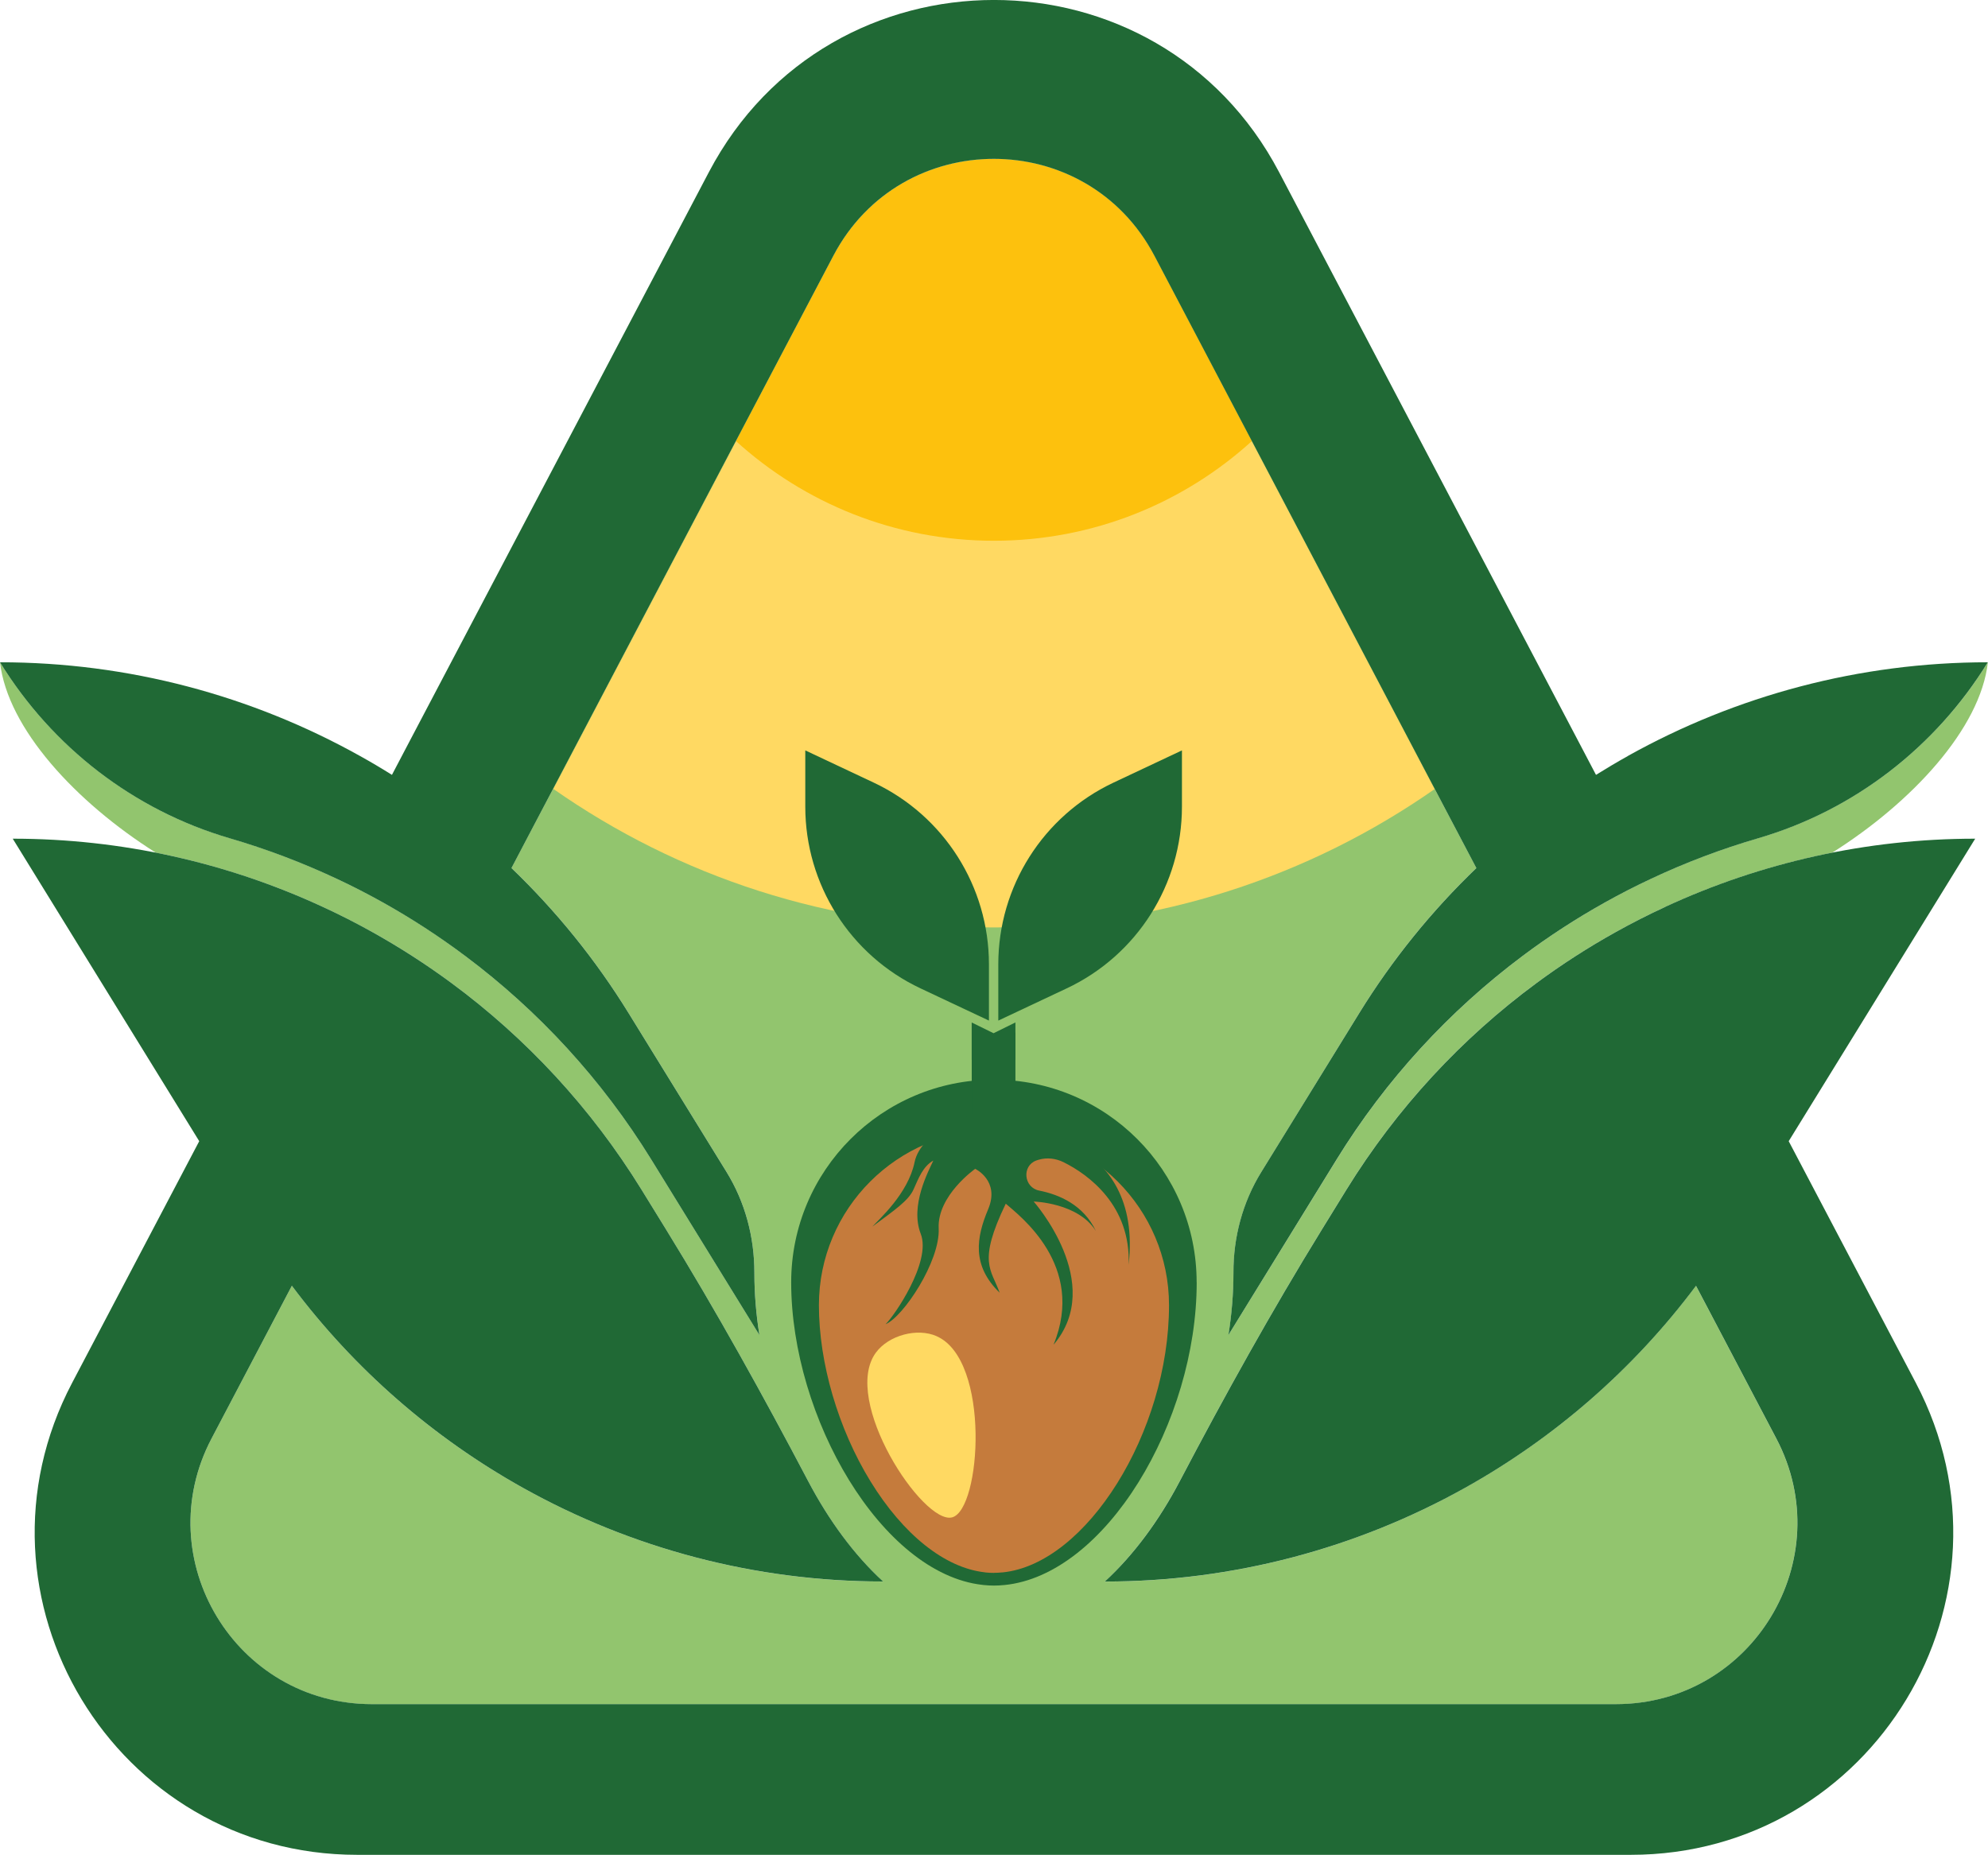 <?xml version="1.0" encoding="UTF-8"?>
<svg id="Calque_2" data-name="Calque 2" xmlns="http://www.w3.org/2000/svg" viewBox="0 0 335.47 313.04">
  <defs>
    <style>
      .cls-1 {
        fill: #92c56e;
      }

      .cls-2 {
        fill: #fdc10d;
      }

      .cls-3 {
        fill: #206935;
      }

      .cls-4 {
        fill: #ffd962;
      }

      .cls-5 {
        fill: #c57b3c;
      }
    </style>
  </defs>
  <g id="Calque_1-2" data-name="Calque 1">
    <g>
      <path class="cls-1" d="M169.23,17.25l-1.5-.21c.46,0,.96.07,1.5.21Z"/>
      <path class="cls-1" d="M335.45,111.78h0c-1.28,11.21-12.83,23.64-26.26,32.12-9.77,1.93-19.22,5.01-28.17,9.14-2.88,1.33-5.71,2.78-8.49,4.32-4.58,2.56-9,5.4-13.22,8.52-12.65,9.33-23.61,21.1-32.12,34.91l-4.11,6.67c-8.54,13.86-16.44,28.1-24.01,42.52-3.49,6.63-7.8,12.48-12.6,16.9l-.02.04c21.63,0,42.47-5.6,60.76-15.82,15.08-8.42,28.42-19.97,38.98-34.1l13.55,25.77c10.73,20.37-4.05,44.84-27.07,44.84H62.77c-23.02,0-37.78-24.46-27.07-44.84l13.55-25.78c10.57,14.13,23.9,25.68,38.99,34.1,18.28,10.21,39.13,15.82,60.76,15.82l-.02-.04c-4.81-4.41-9.12-10.27-12.6-16.9-7.58-14.42-15.47-28.66-24.01-42.52l-4.11-6.67c-8.51-13.8-19.47-25.58-32.12-34.91-4.23-3.12-8.64-5.97-13.22-8.52-2.77-1.54-5.6-2.99-8.49-4.32-8.94-4.13-18.39-7.21-28.16-9.14h0C12.83,135.39,1.28,122.97,0,111.76c4.41,7.16,10.06,13.4,16.62,18.44,6.56,5.05,14.03,8.89,22.1,11.24,6.24,1.82,12.32,4.13,18.17,6.89,2.61,1.22,5.17,2.54,7.68,3.94,4.84,2.7,9.5,5.72,13.94,9.06,12.35,9.24,23.05,20.83,31.4,34.37l18.24,29.6c-.55-3.5-.85-7-.85-10.44v-.08c0-6-1.55-11.89-4.7-17l-16.51-26.78c-5.6-9.09-12.27-17.3-19.78-24.51l3.6-6.86,3.43-6.52,30.84-58.69,16.46-31.27c11.46-21.79,42.69-21.79,54.16,0l16.44,31.27,30.86,58.71,3.42,6.5,3.61,6.86c-7.52,7.21-14.18,15.42-19.78,24.51l-16.5,26.78c-3.15,5.11-4.72,11-4.7,17v.08c0,3.44-.29,6.94-.85,10.44l18.25-29.6c8.34-13.54,19.05-25.13,31.39-34.37,4.44-3.33,9.11-6.36,13.95-9.06,2.51-1.4,5.07-2.72,7.67-3.94,5.85-2.76,11.93-5.06,18.18-6.89,16.14-4.71,29.9-15.37,38.72-29.69l-.02.03Z"/>
      <path class="cls-1" d="M167.72,17.04l-1.5.21c.53-.14,1.03-.21,1.5-.21Z"/>
      <path class="cls-4" d="M242.12,133.15c-21.08,14.74-46.73,23.37-74.39,23.37s-53.3-8.63-74.37-23.39l30.84-58.69,16.45-31.26c11.46-21.8,42.69-21.8,54.17,0l16.44,31.26,30.86,58.71h0Z"/>
      <path class="cls-2" d="M211.25,74.44c-11.49,10.44-26.77,16.82-43.53,16.82s-32.03-6.38-43.53-16.82l16.45-31.26c11.46-21.8,42.69-21.8,54.17,0l16.44,31.26h0Z"/>
      <path class="cls-3" d="M281.03,153.04c-2.88,1.33-5.71,2.77-8.49,4.32-4.58,2.56-9,5.4-13.22,8.52-12.65,9.33-23.61,21.11-32.12,34.91l-4.11,6.67c-8.54,13.86-16.44,28.1-24.01,42.52-3.48,6.63-7.8,12.48-12.6,16.89l-.02.04c21.63,0,42.47-5.6,60.76-15.81,15.08-8.42,28.42-19.98,38.98-34.1l13.55,25.77c10.72,20.37-4.05,44.83-27.08,44.83H62.77c-23.02,0-37.78-24.46-27.07-44.83l13.55-25.78c10.57,14.13,23.91,25.68,38.99,34.1,18.28,10.21,39.13,15.81,60.76,15.81l-.02-.04c-4.81-4.41-9.12-10.27-12.6-16.89-7.58-14.41-15.47-28.66-24.01-42.52l-4.11-6.67c-8.51-13.8-19.47-25.58-32.12-34.91-4.23-3.12-8.64-5.96-13.22-8.52-2.77-1.55-5.6-2.99-8.49-4.32-16.14-7.46-33.93-11.49-52.28-11.49l31.47,51.05-21.45,40.79c-19.03,36.19,7.22,79.65,48.11,79.65h214.9c40.89,0,67.14-43.46,48.11-79.65l-21.45-40.79,31.47-51.05c-18.35,0-36.14,4.03-52.28,11.49h0Z"/>
      <path class="cls-3" d="M274.7,127.59c-1.82,1.01-3.61,2.08-5.38,3.18l-2.87-5.47-50.61-96.25c-20.37-38.74-75.84-38.74-96.22,0l-50.61,96.25-2.87,5.47c-1.77-1.11-3.56-2.17-5.38-3.18-18.28-10.21-39.13-15.82-60.76-15.82h0c8.82,14.32,22.58,24.97,38.72,29.69,6.24,1.82,12.32,4.13,18.17,6.88,2.61,1.22,5.17,2.54,7.68,3.94,4.84,2.7,9.5,5.73,13.94,9.06,12.35,9.24,23.05,20.83,31.4,34.37l18.24,29.6c-.56-3.5-.85-7-.85-10.44v-.08c0-6-1.55-11.89-4.7-17l-16.51-26.78c-5.6-9.09-12.27-17.3-19.78-24.51l3.6-6.86,3.43-6.52,30.84-58.69,16.45-31.27c11.46-21.8,42.69-21.8,54.17,0l16.44,31.27,30.86,58.71,3.42,6.5,3.61,6.86c-7.51,7.21-14.18,15.42-19.78,24.51l-16.51,26.78c-3.15,5.1-4.72,11-4.7,17v.08c0,3.43-.29,6.94-.85,10.44l18.24-29.6c8.34-13.54,19.05-25.13,31.39-34.37,4.44-3.33,9.11-6.36,13.95-9.06,2.51-1.4,5.07-2.72,7.68-3.94,5.85-2.76,11.93-5.06,18.17-6.88,16.14-4.71,29.9-15.37,38.72-29.69h0c-21.63,0-42.48,5.61-60.76,15.82h.02Z"/>
      <path class="cls-3" d="M171.35,172.56v6.26c-1.19-.12-2.4-.18-3.63-.18s-2.51.07-3.75.2v-6.28l3.69,1.81,3.68-1.81h0Z"/>
      <path class="cls-3" d="M166.88,172.24l-11.55-5.44c-11.87-5.59-19.44-17.54-19.44-30.66v-9.5l11.55,5.44c11.87,5.59,19.44,17.54,19.44,30.66v9.5Z"/>
      <path class="cls-3" d="M168.46,172.24l11.55-5.44c11.87-5.59,19.44-17.54,19.44-30.66v-9.5l-11.55,5.44c-11.87,5.59-19.44,17.54-19.44,30.66v9.5Z"/>
      <path class="cls-3" d="M201.94,216.42c0,23.54-15.38,49.4-32.46,51.08h-.02c-.58.06-1.16.09-1.73.09s-1.14-.03-1.71-.09c-.09,0-.17-.02-.26-.03-16.99-1.92-32.25-28.24-32.25-51.05,0-18.89,15.32-34.21,34.21-34.21s34.21,15.31,34.21,34.21h0Z"/>
      <path class="cls-5" d="M167.73,265.45c-.44,0-.91-.02-1.38-.07-.07-.01-.14-.02-.2-.03-6.72-.76-13.74-6.36-19.27-15.37-5.44-8.86-8.69-19.97-8.69-29.7,0-16.29,13.25-29.54,29.54-29.54s29.54,13.25,29.54,29.54c0,21.36-13.93,43.7-28.12,45.09h-.07c-.48.05-.93.07-1.35.07h0Z"/>
      <path class="cls-3" d="M163.98,174.23v13.83s-8.56,2.78-9.65,8.09-6.04,9.66-7.12,10.86c3.74-2.78,6.08-4.36,6.94-6.26s1.58-3.89,3.35-4.89c-.81,1.77-3.98,7.6-2.13,12.36,1.86,4.75-4.57,14-5.93,15.26,2.99-1.23,9.23-10.64,8.96-16.17s6.16-10.05,6.16-10.05c0,0,4.21,1.99,2.2,6.79-2.02,4.8-2.81,9.51,1.93,14.12-1.41-3.98-3.77-5.07,1.03-15.03,2.26,1.99,13.58,10.41,8.06,23.81,8.87-10.41-3.35-24.17-3.35-24.17,0,0,7.51.18,10.5,4.98-2.09-4.42-6.2-6.16-9.57-6.83-2.61-.52-2.97-4.17-.48-5.08.12-.04.25-.09.37-.12,1.4-.42,2.91-.24,4.22.41,4.23,2.09,11.39,7.34,10.98,17.33,2.53-22.09-19.1-23.18-19.1-23.18v-16.08l-3.69,1.48-3.69-1.46h0Z"/>
      <path class="cls-4" d="M158.08,225.51c-3.31-1.47-8.12-.16-10.27,2.76-5.93,8.06,7.97,29.1,12.86,27.81,4.9-1.3,6.51-26.53-2.59-30.56h0Z"/>
    </g>
  </g>
</svg>